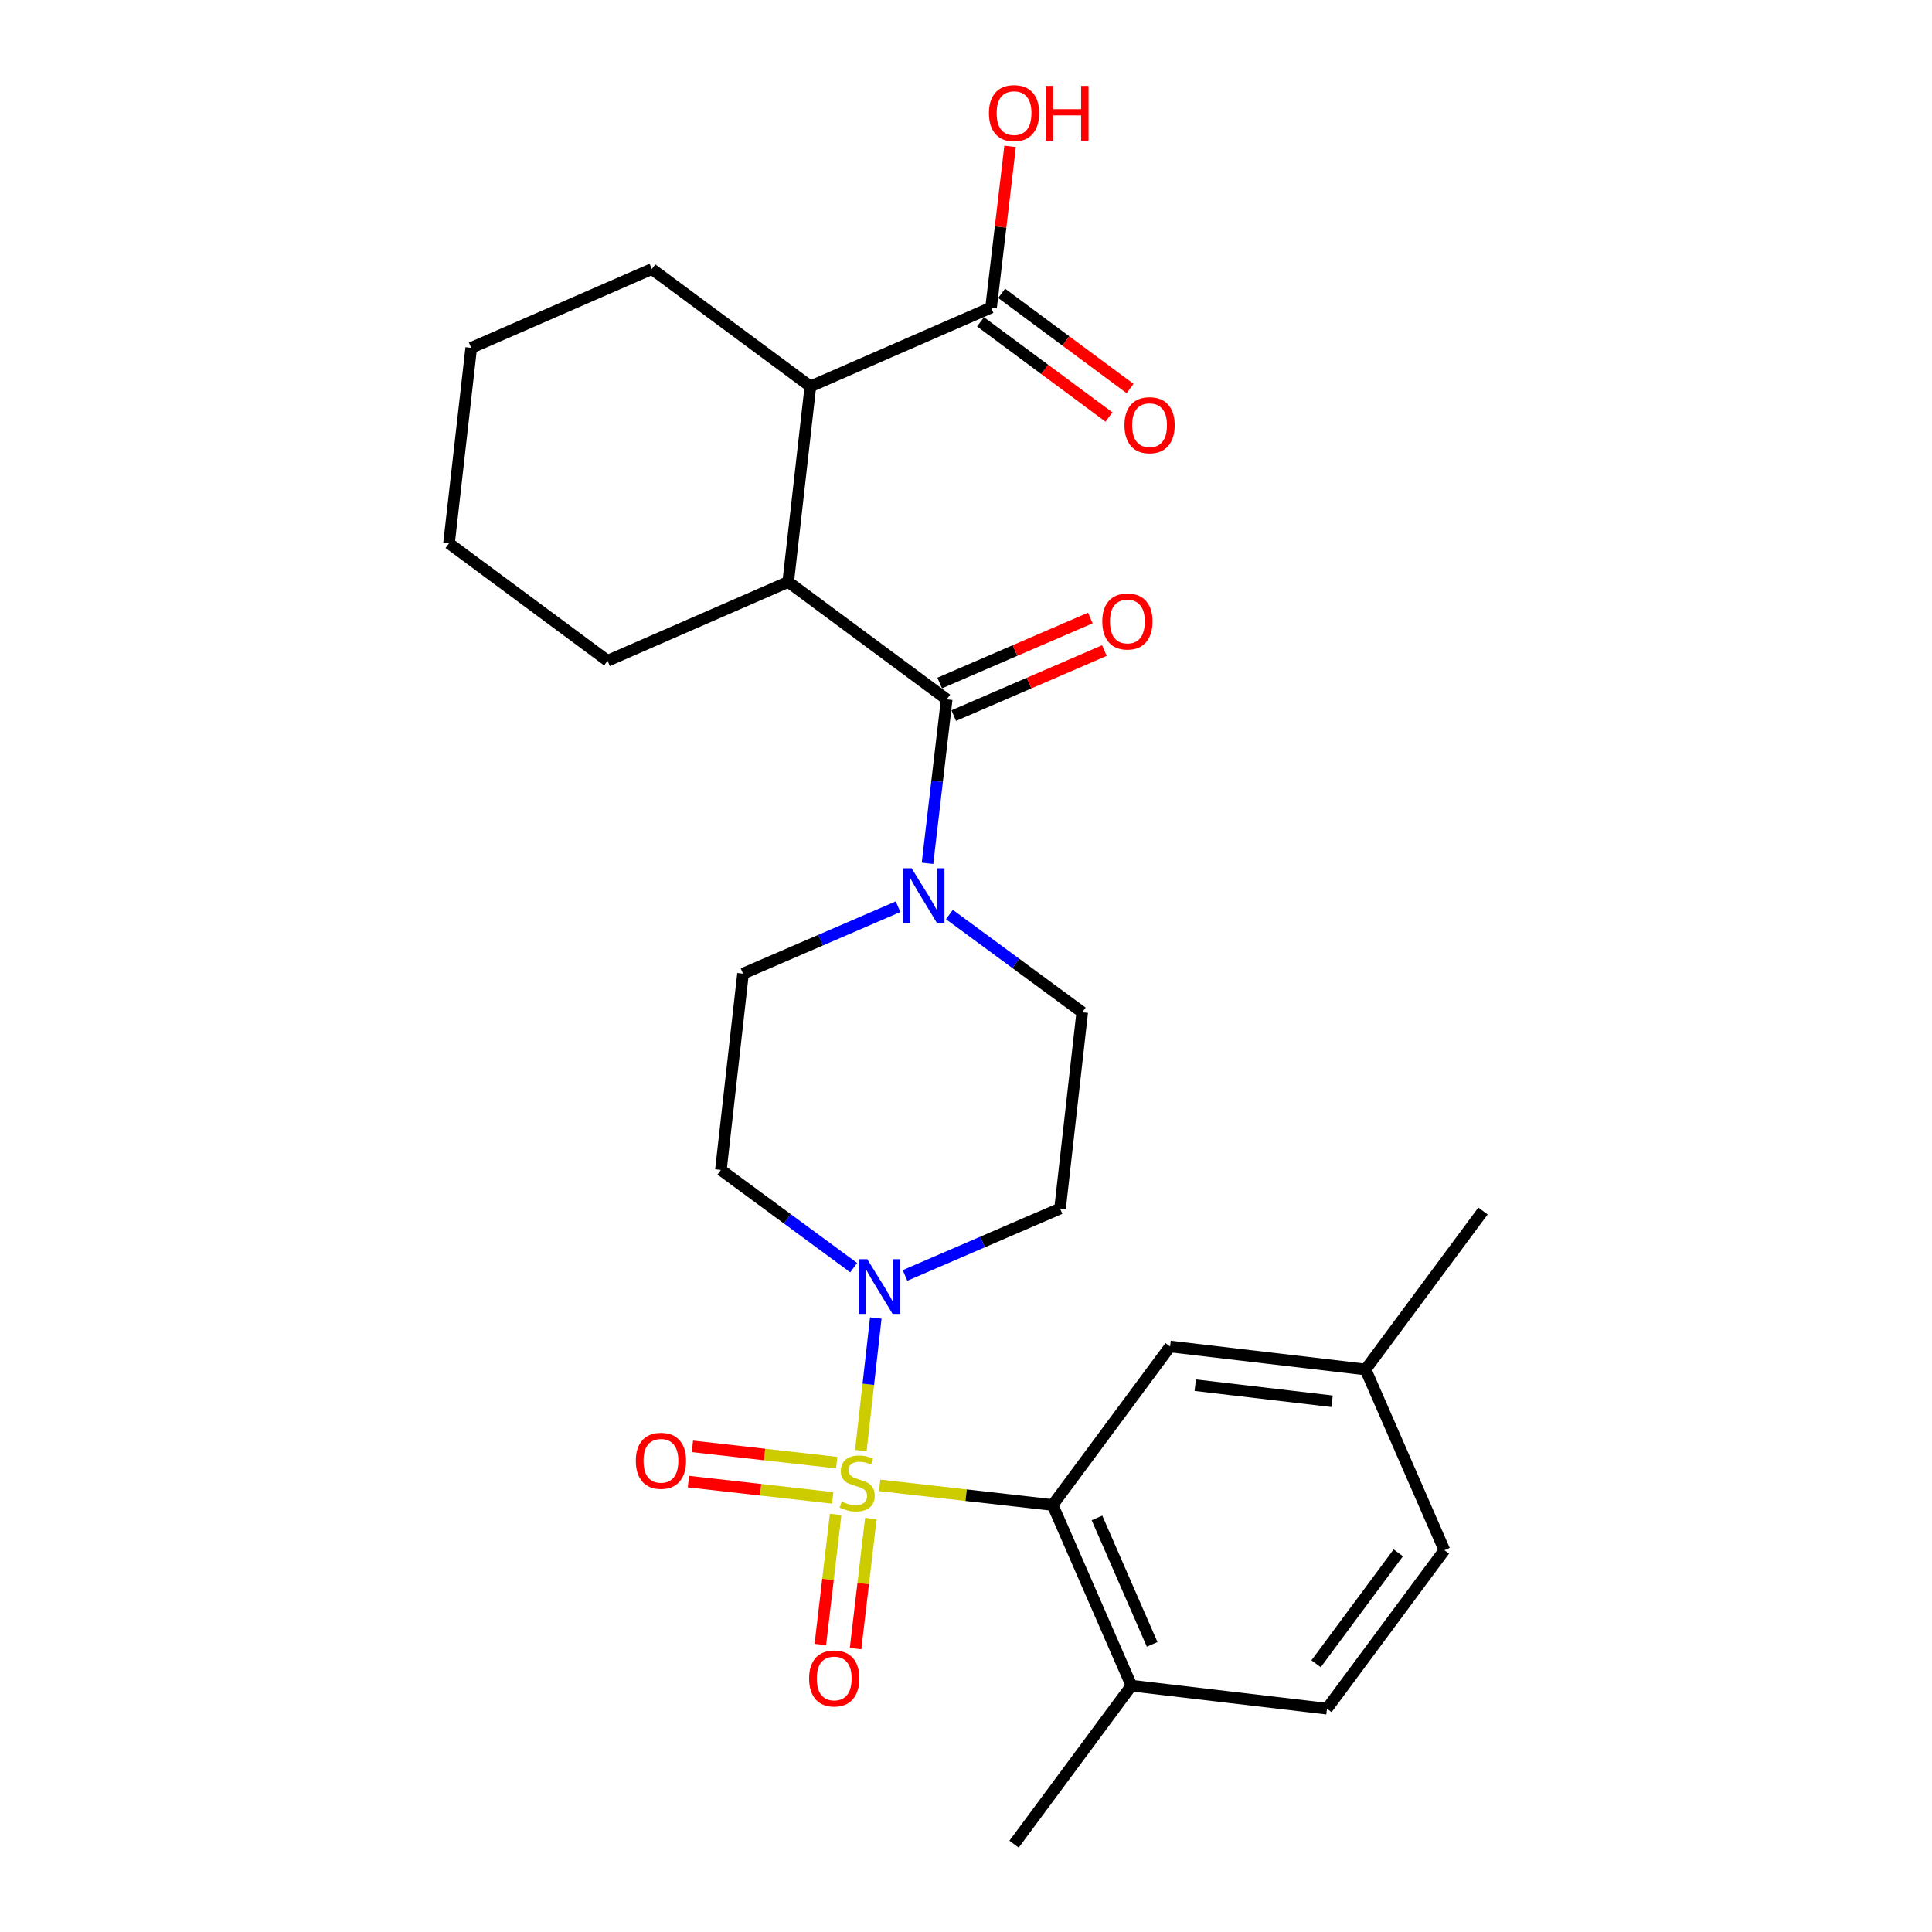 <?xml version='1.0' encoding='iso-8859-1'?>
<svg version='1.1' baseProfile='full'
              xmlns='http://www.w3.org/2000/svg'
                      xmlns:rdkit='http://www.rdkit.org/xml'
                      xmlns:xlink='http://www.w3.org/1999/xlink'
                  xml:space='preserve'
width='1000px' height='1000px' viewBox='0 0 1000 1000'>
<!-- END OF HEADER -->
<rect style='opacity:1.0;fill:#FFFFFF;stroke:none' width='1000' height='1000' x='0' y='0'> </rect>
<path class='bond-0' d='M 445.566,750.827 L 449.438,716.515' style='fill:none;fill-rule:evenodd;stroke:#CCCC00;stroke-width:6px;stroke-linecap:butt;stroke-linejoin:miter;stroke-opacity:1' />
<path class='bond-0' d='M 449.438,716.515 L 453.31,682.204' style='fill:none;fill-rule:evenodd;stroke:#0000FF;stroke-width:6px;stroke-linecap:butt;stroke-linejoin:miter;stroke-opacity:1' />
<path class='bond-2' d='M 455.31,768.823 L 500.08,773.905' style='fill:none;fill-rule:evenodd;stroke:#CCCC00;stroke-width:6px;stroke-linecap:butt;stroke-linejoin:miter;stroke-opacity:1' />
<path class='bond-2' d='M 500.08,773.905 L 544.851,778.988' style='fill:none;fill-rule:evenodd;stroke:#000000;stroke-width:6px;stroke-linecap:butt;stroke-linejoin:miter;stroke-opacity:1' />
<path class='bond-7' d='M 433.079,757.066 L 395.736,752.848' style='fill:none;fill-rule:evenodd;stroke:#CCCC00;stroke-width:6px;stroke-linecap:butt;stroke-linejoin:miter;stroke-opacity:1' />
<path class='bond-7' d='M 395.736,752.848 L 358.393,748.629' style='fill:none;fill-rule:evenodd;stroke:#FF0000;stroke-width:6px;stroke-linecap:butt;stroke-linejoin:miter;stroke-opacity:1' />
<path class='bond-7' d='M 431.018,775.311 L 393.675,771.092' style='fill:none;fill-rule:evenodd;stroke:#CCCC00;stroke-width:6px;stroke-linecap:butt;stroke-linejoin:miter;stroke-opacity:1' />
<path class='bond-7' d='M 393.675,771.092 L 356.332,766.874' style='fill:none;fill-rule:evenodd;stroke:#FF0000;stroke-width:6px;stroke-linecap:butt;stroke-linejoin:miter;stroke-opacity:1' />
<path class='bond-8' d='M 432.518,783.858 L 428.561,817.519' style='fill:none;fill-rule:evenodd;stroke:#CCCC00;stroke-width:6px;stroke-linecap:butt;stroke-linejoin:miter;stroke-opacity:1' />
<path class='bond-8' d='M 428.561,817.519 L 424.604,851.179' style='fill:none;fill-rule:evenodd;stroke:#FF0000;stroke-width:6px;stroke-linecap:butt;stroke-linejoin:miter;stroke-opacity:1' />
<path class='bond-8' d='M 450.753,786.001 L 446.796,819.662' style='fill:none;fill-rule:evenodd;stroke:#CCCC00;stroke-width:6px;stroke-linecap:butt;stroke-linejoin:miter;stroke-opacity:1' />
<path class='bond-8' d='M 446.796,819.662 L 442.839,853.323' style='fill:none;fill-rule:evenodd;stroke:#FF0000;stroke-width:6px;stroke-linecap:butt;stroke-linejoin:miter;stroke-opacity:1' />
<path class='bond-9' d='M 468.436,660.173 L 508.561,642.854' style='fill:none;fill-rule:evenodd;stroke:#0000FF;stroke-width:6px;stroke-linecap:butt;stroke-linejoin:miter;stroke-opacity:1' />
<path class='bond-9' d='M 508.561,642.854 L 548.686,625.535' style='fill:none;fill-rule:evenodd;stroke:#000000;stroke-width:6px;stroke-linecap:butt;stroke-linejoin:miter;stroke-opacity:1' />
<path class='bond-10' d='M 441.864,656.13 L 407.501,630.841' style='fill:none;fill-rule:evenodd;stroke:#0000FF;stroke-width:6px;stroke-linecap:butt;stroke-linejoin:miter;stroke-opacity:1' />
<path class='bond-10' d='M 407.501,630.841 L 373.139,605.553' style='fill:none;fill-rule:evenodd;stroke:#000000;stroke-width:6px;stroke-linecap:butt;stroke-linejoin:miter;stroke-opacity:1' />
<path class='bond-1' d='M 490.014,361.97 L 485.046,404.418' style='fill:none;fill-rule:evenodd;stroke:#000000;stroke-width:6px;stroke-linecap:butt;stroke-linejoin:miter;stroke-opacity:1' />
<path class='bond-1' d='M 485.046,404.418 L 480.077,446.867' style='fill:none;fill-rule:evenodd;stroke:#0000FF;stroke-width:6px;stroke-linecap:butt;stroke-linejoin:miter;stroke-opacity:1' />
<path class='bond-4' d='M 490.014,361.97 L 407.973,301.196' style='fill:none;fill-rule:evenodd;stroke:#000000;stroke-width:6px;stroke-linecap:butt;stroke-linejoin:miter;stroke-opacity:1' />
<path class='bond-15' d='M 493.652,370.398 L 532.642,353.567' style='fill:none;fill-rule:evenodd;stroke:#000000;stroke-width:6px;stroke-linecap:butt;stroke-linejoin:miter;stroke-opacity:1' />
<path class='bond-15' d='M 532.642,353.567 L 571.632,336.736' style='fill:none;fill-rule:evenodd;stroke:#FF0000;stroke-width:6px;stroke-linecap:butt;stroke-linejoin:miter;stroke-opacity:1' />
<path class='bond-15' d='M 486.376,353.541 L 525.365,336.71' style='fill:none;fill-rule:evenodd;stroke:#000000;stroke-width:6px;stroke-linecap:butt;stroke-linejoin:miter;stroke-opacity:1' />
<path class='bond-15' d='M 525.365,336.71 L 564.355,319.879' style='fill:none;fill-rule:evenodd;stroke:#FF0000;stroke-width:6px;stroke-linecap:butt;stroke-linejoin:miter;stroke-opacity:1' />
<path class='bond-11' d='M 544.851,778.988 L 585.642,872.494' style='fill:none;fill-rule:evenodd;stroke:#000000;stroke-width:6px;stroke-linecap:butt;stroke-linejoin:miter;stroke-opacity:1' />
<path class='bond-11' d='M 567.798,785.673 L 596.352,851.127' style='fill:none;fill-rule:evenodd;stroke:#000000;stroke-width:6px;stroke-linecap:butt;stroke-linejoin:miter;stroke-opacity:1' />
<path class='bond-14' d='M 544.851,778.988 L 605.634,696.947' style='fill:none;fill-rule:evenodd;stroke:#000000;stroke-width:6px;stroke-linecap:butt;stroke-linejoin:miter;stroke-opacity:1' />
<path class='bond-3' d='M 464.833,469.32 L 424.709,486.639' style='fill:none;fill-rule:evenodd;stroke:#0000FF;stroke-width:6px;stroke-linecap:butt;stroke-linejoin:miter;stroke-opacity:1' />
<path class='bond-3' d='M 424.709,486.639 L 384.584,503.958' style='fill:none;fill-rule:evenodd;stroke:#000000;stroke-width:6px;stroke-linecap:butt;stroke-linejoin:miter;stroke-opacity:1' />
<path class='bond-27' d='M 491.407,473.359 L 525.784,498.65' style='fill:none;fill-rule:evenodd;stroke:#0000FF;stroke-width:6px;stroke-linecap:butt;stroke-linejoin:miter;stroke-opacity:1' />
<path class='bond-27' d='M 525.784,498.65 L 560.161,523.94' style='fill:none;fill-rule:evenodd;stroke:#000000;stroke-width:6px;stroke-linecap:butt;stroke-linejoin:miter;stroke-opacity:1' />
<path class='bond-5' d='M 407.973,301.196 L 419.448,200.02' style='fill:none;fill-rule:evenodd;stroke:#000000;stroke-width:6px;stroke-linecap:butt;stroke-linejoin:miter;stroke-opacity:1' />
<path class='bond-21' d='M 407.973,301.196 L 314.467,342.008' style='fill:none;fill-rule:evenodd;stroke:#000000;stroke-width:6px;stroke-linecap:butt;stroke-linejoin:miter;stroke-opacity:1' />
<path class='bond-6' d='M 419.448,200.02 L 512.975,159.208' style='fill:none;fill-rule:evenodd;stroke:#000000;stroke-width:6px;stroke-linecap:butt;stroke-linejoin:miter;stroke-opacity:1' />
<path class='bond-22' d='M 419.448,200.02 L 337.407,139.246' style='fill:none;fill-rule:evenodd;stroke:#000000;stroke-width:6px;stroke-linecap:butt;stroke-linejoin:miter;stroke-opacity:1' />
<path class='bond-16' d='M 507.509,166.584 L 540.753,191.219' style='fill:none;fill-rule:evenodd;stroke:#000000;stroke-width:6px;stroke-linecap:butt;stroke-linejoin:miter;stroke-opacity:1' />
<path class='bond-16' d='M 540.753,191.219 L 573.997,215.853' style='fill:none;fill-rule:evenodd;stroke:#FF0000;stroke-width:6px;stroke-linecap:butt;stroke-linejoin:miter;stroke-opacity:1' />
<path class='bond-16' d='M 518.44,151.832 L 551.685,176.467' style='fill:none;fill-rule:evenodd;stroke:#000000;stroke-width:6px;stroke-linecap:butt;stroke-linejoin:miter;stroke-opacity:1' />
<path class='bond-16' d='M 551.685,176.467 L 584.929,201.101' style='fill:none;fill-rule:evenodd;stroke:#FF0000;stroke-width:6px;stroke-linecap:butt;stroke-linejoin:miter;stroke-opacity:1' />
<path class='bond-18' d='M 512.975,159.208 L 517.901,117.487' style='fill:none;fill-rule:evenodd;stroke:#000000;stroke-width:6px;stroke-linecap:butt;stroke-linejoin:miter;stroke-opacity:1' />
<path class='bond-18' d='M 517.901,117.487 L 522.826,75.766' style='fill:none;fill-rule:evenodd;stroke:#FF0000;stroke-width:6px;stroke-linecap:butt;stroke-linejoin:miter;stroke-opacity:1' />
<path class='bond-13' d='M 548.686,625.535 L 560.161,523.94' style='fill:none;fill-rule:evenodd;stroke:#000000;stroke-width:6px;stroke-linecap:butt;stroke-linejoin:miter;stroke-opacity:1' />
<path class='bond-12' d='M 373.139,605.553 L 384.584,503.958' style='fill:none;fill-rule:evenodd;stroke:#000000;stroke-width:6px;stroke-linecap:butt;stroke-linejoin:miter;stroke-opacity:1' />
<path class='bond-17' d='M 585.642,872.494 L 686.829,884.408' style='fill:none;fill-rule:evenodd;stroke:#000000;stroke-width:6px;stroke-linecap:butt;stroke-linejoin:miter;stroke-opacity:1' />
<path class='bond-23' d='M 585.642,872.494 L 524.868,954.545' style='fill:none;fill-rule:evenodd;stroke:#000000;stroke-width:6px;stroke-linecap:butt;stroke-linejoin:miter;stroke-opacity:1' />
<path class='bond-19' d='M 605.634,696.947 L 706.801,708.841' style='fill:none;fill-rule:evenodd;stroke:#000000;stroke-width:6px;stroke-linecap:butt;stroke-linejoin:miter;stroke-opacity:1' />
<path class='bond-19' d='M 618.665,716.966 L 689.482,725.292' style='fill:none;fill-rule:evenodd;stroke:#000000;stroke-width:6px;stroke-linecap:butt;stroke-linejoin:miter;stroke-opacity:1' />
<path class='bond-20' d='M 686.829,884.408 L 747.622,802.367' style='fill:none;fill-rule:evenodd;stroke:#000000;stroke-width:6px;stroke-linecap:butt;stroke-linejoin:miter;stroke-opacity:1' />
<path class='bond-20' d='M 681.196,861.171 L 723.751,803.742' style='fill:none;fill-rule:evenodd;stroke:#000000;stroke-width:6px;stroke-linecap:butt;stroke-linejoin:miter;stroke-opacity:1' />
<path class='bond-24' d='M 706.801,708.841 L 767.594,626.81' style='fill:none;fill-rule:evenodd;stroke:#000000;stroke-width:6px;stroke-linecap:butt;stroke-linejoin:miter;stroke-opacity:1' />
<path class='bond-28' d='M 706.801,708.841 L 747.622,802.367' style='fill:none;fill-rule:evenodd;stroke:#000000;stroke-width:6px;stroke-linecap:butt;stroke-linejoin:miter;stroke-opacity:1' />
<path class='bond-25' d='M 314.467,342.008 L 232.406,281.214' style='fill:none;fill-rule:evenodd;stroke:#000000;stroke-width:6px;stroke-linecap:butt;stroke-linejoin:miter;stroke-opacity:1' />
<path class='bond-29' d='M 337.407,139.246 L 243.901,180.047' style='fill:none;fill-rule:evenodd;stroke:#000000;stroke-width:6px;stroke-linecap:butt;stroke-linejoin:miter;stroke-opacity:1' />
<path class='bond-26' d='M 232.406,281.214 L 243.901,180.047' style='fill:none;fill-rule:evenodd;stroke:#000000;stroke-width:6px;stroke-linecap:butt;stroke-linejoin:miter;stroke-opacity:1' />
<path  class='atom-0' d='M 435.684 777.223
Q 436.004 777.343, 437.324 777.903
Q 438.644 778.463, 440.084 778.823
Q 441.564 779.143, 443.004 779.143
Q 445.684 779.143, 447.244 777.863
Q 448.804 776.543, 448.804 774.263
Q 448.804 772.703, 448.004 771.743
Q 447.244 770.783, 446.044 770.263
Q 444.844 769.743, 442.844 769.143
Q 440.324 768.383, 438.804 767.663
Q 437.324 766.943, 436.244 765.423
Q 435.204 763.903, 435.204 761.343
Q 435.204 757.783, 437.604 755.583
Q 440.044 753.383, 444.844 753.383
Q 448.124 753.383, 451.844 754.943
L 450.924 758.023
Q 447.524 756.623, 444.964 756.623
Q 442.204 756.623, 440.684 757.783
Q 439.164 758.903, 439.204 760.863
Q 439.204 762.383, 439.964 763.303
Q 440.764 764.223, 441.884 764.743
Q 443.044 765.263, 444.964 765.863
Q 447.524 766.663, 449.044 767.463
Q 450.564 768.263, 451.644 769.903
Q 452.764 771.503, 452.764 774.263
Q 452.764 778.183, 450.124 780.303
Q 447.524 782.383, 443.164 782.383
Q 440.644 782.383, 438.724 781.823
Q 436.844 781.303, 434.604 780.383
L 435.684 777.223
' fill='#CCCC00'/>
<path  class='atom-1' d='M 448.889 651.748
L 458.169 666.748
Q 459.089 668.228, 460.569 670.908
Q 462.049 673.588, 462.129 673.748
L 462.129 651.748
L 465.889 651.748
L 465.889 680.068
L 462.009 680.068
L 452.049 663.668
Q 450.889 661.748, 449.649 659.548
Q 448.449 657.348, 448.089 656.668
L 448.089 680.068
L 444.409 680.068
L 444.409 651.748
L 448.889 651.748
' fill='#0000FF'/>
<path  class='atom-4' d='M 471.86 449.425
L 481.14 464.425
Q 482.06 465.905, 483.54 468.585
Q 485.02 471.265, 485.1 471.425
L 485.1 449.425
L 488.86 449.425
L 488.86 477.745
L 484.98 477.745
L 475.02 461.345
Q 473.86 459.425, 472.62 457.225
Q 471.42 455.025, 471.06 454.345
L 471.06 477.745
L 467.38 477.745
L 467.38 449.425
L 471.86 449.425
' fill='#0000FF'/>
<path  class='atom-8' d='M 329.099 756.107
Q 329.099 749.307, 332.459 745.507
Q 335.819 741.707, 342.099 741.707
Q 348.379 741.707, 351.739 745.507
Q 355.099 749.307, 355.099 756.107
Q 355.099 762.987, 351.699 766.907
Q 348.299 770.787, 342.099 770.787
Q 335.859 770.787, 332.459 766.907
Q 329.099 763.027, 329.099 756.107
M 342.099 767.587
Q 346.419 767.587, 348.739 764.707
Q 351.099 761.787, 351.099 756.107
Q 351.099 750.547, 348.739 747.747
Q 346.419 744.907, 342.099 744.907
Q 337.779 744.907, 335.419 747.707
Q 333.099 750.507, 333.099 756.107
Q 333.099 761.827, 335.419 764.707
Q 337.779 767.587, 342.099 767.587
' fill='#FF0000'/>
<path  class='atom-9' d='M 418.791 868.759
Q 418.791 861.959, 422.151 858.159
Q 425.511 854.359, 431.791 854.359
Q 438.071 854.359, 441.431 858.159
Q 444.791 861.959, 444.791 868.759
Q 444.791 875.639, 441.391 879.559
Q 437.991 883.439, 431.791 883.439
Q 425.551 883.439, 422.151 879.559
Q 418.791 875.679, 418.791 868.759
M 431.791 880.239
Q 436.111 880.239, 438.431 877.359
Q 440.791 874.439, 440.791 868.759
Q 440.791 863.199, 438.431 860.399
Q 436.111 857.559, 431.791 857.559
Q 427.471 857.559, 425.111 860.359
Q 422.791 863.159, 422.791 868.759
Q 422.791 874.479, 425.111 877.359
Q 427.471 880.239, 431.791 880.239
' fill='#FF0000'/>
<path  class='atom-16' d='M 570.54 321.677
Q 570.54 314.877, 573.9 311.077
Q 577.26 307.277, 583.54 307.277
Q 589.82 307.277, 593.18 311.077
Q 596.54 314.877, 596.54 321.677
Q 596.54 328.557, 593.14 332.477
Q 589.74 336.357, 583.54 336.357
Q 577.3 336.357, 573.9 332.477
Q 570.54 328.597, 570.54 321.677
M 583.54 333.157
Q 587.86 333.157, 590.18 330.277
Q 592.54 327.357, 592.54 321.677
Q 592.54 316.117, 590.18 313.317
Q 587.86 310.477, 583.54 310.477
Q 579.22 310.477, 576.86 313.277
Q 574.54 316.077, 574.54 321.677
Q 574.54 327.397, 576.86 330.277
Q 579.22 333.157, 583.54 333.157
' fill='#FF0000'/>
<path  class='atom-17' d='M 582.016 220.082
Q 582.016 213.282, 585.376 209.482
Q 588.736 205.682, 595.016 205.682
Q 601.296 205.682, 604.656 209.482
Q 608.016 213.282, 608.016 220.082
Q 608.016 226.962, 604.616 230.882
Q 601.216 234.762, 595.016 234.762
Q 588.776 234.762, 585.376 230.882
Q 582.016 227.002, 582.016 220.082
M 595.016 231.562
Q 599.336 231.562, 601.656 228.682
Q 604.016 225.762, 604.016 220.082
Q 604.016 214.522, 601.656 211.722
Q 599.336 208.882, 595.016 208.882
Q 590.696 208.882, 588.336 211.682
Q 586.016 214.482, 586.016 220.082
Q 586.016 225.802, 588.336 228.682
Q 590.696 231.562, 595.016 231.562
' fill='#FF0000'/>
<path  class='atom-19' d='M 511.868 58.55
Q 511.868 51.75, 515.228 47.95
Q 518.588 44.15, 524.868 44.15
Q 531.148 44.15, 534.508 47.95
Q 537.868 51.75, 537.868 58.55
Q 537.868 65.43, 534.468 69.35
Q 531.068 73.23, 524.868 73.23
Q 518.628 73.23, 515.228 69.35
Q 511.868 65.47, 511.868 58.55
M 524.868 70.03
Q 529.188 70.03, 531.508 67.15
Q 533.868 64.23, 533.868 58.55
Q 533.868 52.99, 531.508 50.19
Q 529.188 47.35, 524.868 47.35
Q 520.548 47.35, 518.188 50.15
Q 515.868 52.95, 515.868 58.55
Q 515.868 64.27, 518.188 67.15
Q 520.548 70.03, 524.868 70.03
' fill='#FF0000'/>
<path  class='atom-19' d='M 541.268 44.47
L 545.108 44.47
L 545.108 56.51
L 559.588 56.51
L 559.588 44.47
L 563.428 44.47
L 563.428 72.79
L 559.588 72.79
L 559.588 59.71
L 545.108 59.71
L 545.108 72.79
L 541.268 72.79
L 541.268 44.47
' fill='#FF0000'/>
</svg>
